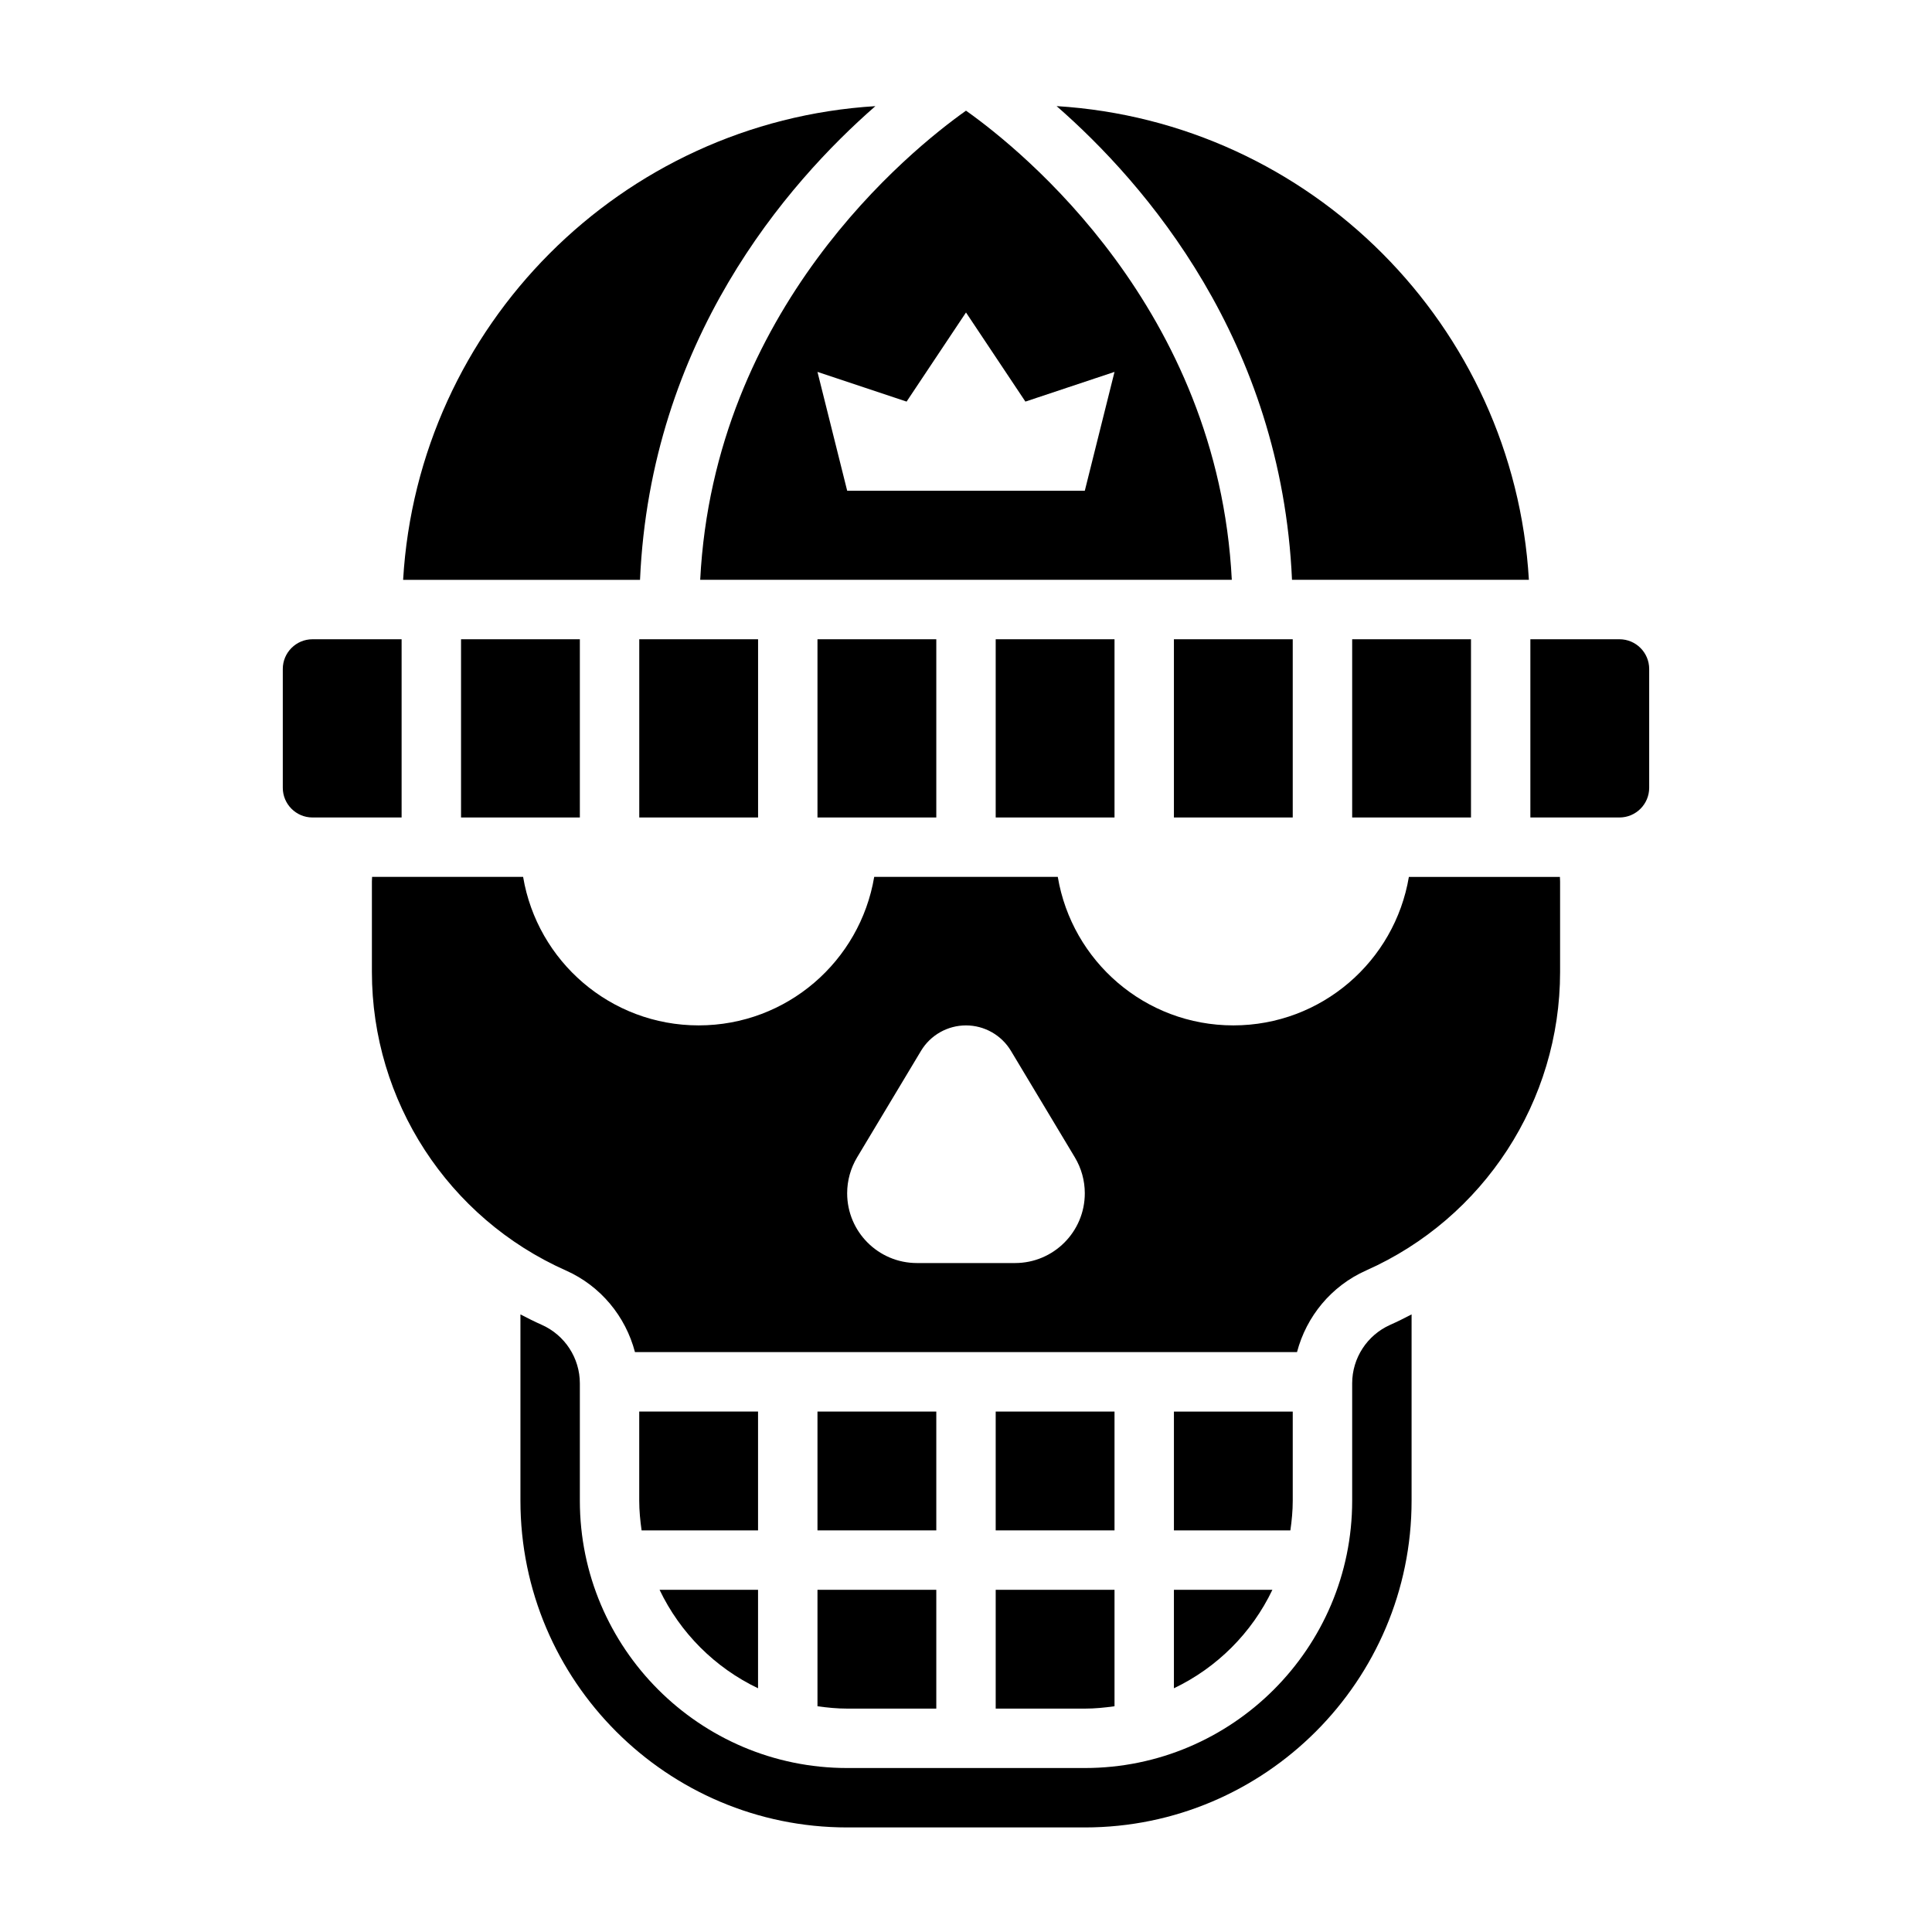 <?xml version="1.0" encoding="UTF-8"?>
<!-- Uploaded to: ICON Repo, www.svgrepo.com, Generator: ICON Repo Mixer Tools -->
<svg fill="#000000" width="800px" height="800px" version="1.1" viewBox="144 144 512 512" xmlns="http://www.w3.org/2000/svg">
 <g>
  <path d="m375.99 172.13c-67.32 4.141-121.21 58.156-125.16 125.54h62.781c2.793-63.426 38.879-105.02 62.375-125.54z"/>
  <path d="m313.41 313.41h31.488v47.23h-31.488z"/>
  <path d="m250.43 313.41h-23.617c-4.344 0-7.871 3.535-7.871 7.871v31.488c0 4.336 3.527 7.871 7.871 7.871h23.617z"/>
  <path d="m502.34 313.41h31.488v47.23h-31.488z"/>
  <path d="m266.18 313.41h31.488v47.23h-31.488z"/>
  <path d="m486.39 297.66h62.781c-3.953-67.375-57.844-121.39-125.16-125.54 23.496 20.52 59.578 62.109 62.383 125.54z"/>
  <path d="m455.1 313.41h31.488v47.23h-31.488z"/>
  <path d="m502.34 510.61v31.086c0 39.07-31.781 70.848-70.848 70.848h-62.977c-39.07 0-70.848-31.781-70.848-70.848v-31.086c0-6.699-3.961-12.785-10.078-15.508-1.93-0.859-3.809-1.801-5.668-2.769v49.363c0 47.742 38.848 86.594 86.594 86.594h62.977c47.742 0 86.594-38.848 86.594-86.594v-49.367c-1.859 0.969-3.731 1.914-5.668 2.769-6.121 2.727-10.078 8.812-10.078 15.512z"/>
  <path d="m407.87 313.41h31.488v47.23h-31.488z"/>
  <path d="m470.44 297.66c-3.652-71.793-55.488-113.75-70.438-124.33-14.949 10.578-66.789 52.539-70.441 124.33zm-86.184-47.234 15.742-23.617 15.742 23.617 23.617-7.871-7.871 31.488h-62.977l-7.871-31.488z"/>
  <path d="m360.64 313.41h31.488v47.23h-31.488z"/>
  <path d="m407.87 518.08h31.488v31.488h-31.488z"/>
  <path d="m455.1 591.41c11.414-5.449 20.648-14.68 26.098-26.098l-26.098 0.004z"/>
  <path d="m486.59 541.7v-23.617h-31.488v31.488h30.859c0.371-2.582 0.629-5.195 0.629-7.871z"/>
  <path d="m573.18 313.41h-23.617v47.23h23.617c4.344 0 7.871-3.535 7.871-7.871v-31.488c0-4.336-3.527-7.871-7.871-7.871z"/>
  <path d="m517.37 376.38c-3.754 22.332-23.129 39.359-46.523 39.359-23.395 0-42.77-17.027-46.523-39.359h-48.648c-3.754 22.332-23.129 39.359-46.523 39.359-23.395 0-42.77-17.027-46.523-39.359h-40.02c-0.012 0.41-0.051 0.809-0.051 1.219v23.977c0 34.18 20.184 65.242 51.422 79.121 9.203 4.094 15.809 12.156 18.293 21.625h175.45c2.488-9.469 9.094-17.531 18.293-21.625 31.242-13.875 51.426-44.93 51.426-79.109v-23.977c0-0.41-0.039-0.812-0.047-1.219l-40.02-0.004zm-104.38 102.34h-25.984c-10.219 0-18.5-8.281-18.5-18.492 0-3.352 0.914-6.644 2.637-9.516l16.934-28.223c2.508-4.18 7.035-6.746 11.918-6.746 4.879 0 9.406 2.566 11.918 6.746l16.934 28.223c1.723 2.871 2.637 6.164 2.637 9.516 0 10.211-8.281 18.492-18.492 18.492z"/>
  <path d="m360.64 518.08h31.488v31.488h-31.488z"/>
  <path d="m360.64 596.17c2.582 0.371 5.195 0.629 7.871 0.629h23.617v-31.488h-31.488z"/>
  <path d="m344.89 591.41v-26.094h-26.098c5.449 11.414 14.684 20.648 26.098 26.094z"/>
  <path d="m407.87 596.8h23.617c2.676 0 5.289-0.262 7.871-0.629v-30.859h-31.488z"/>
  <path d="m344.89 518.08h-31.488v23.617c0 2.676 0.262 5.289 0.629 7.871h30.859z"/>
 </g>
</svg>